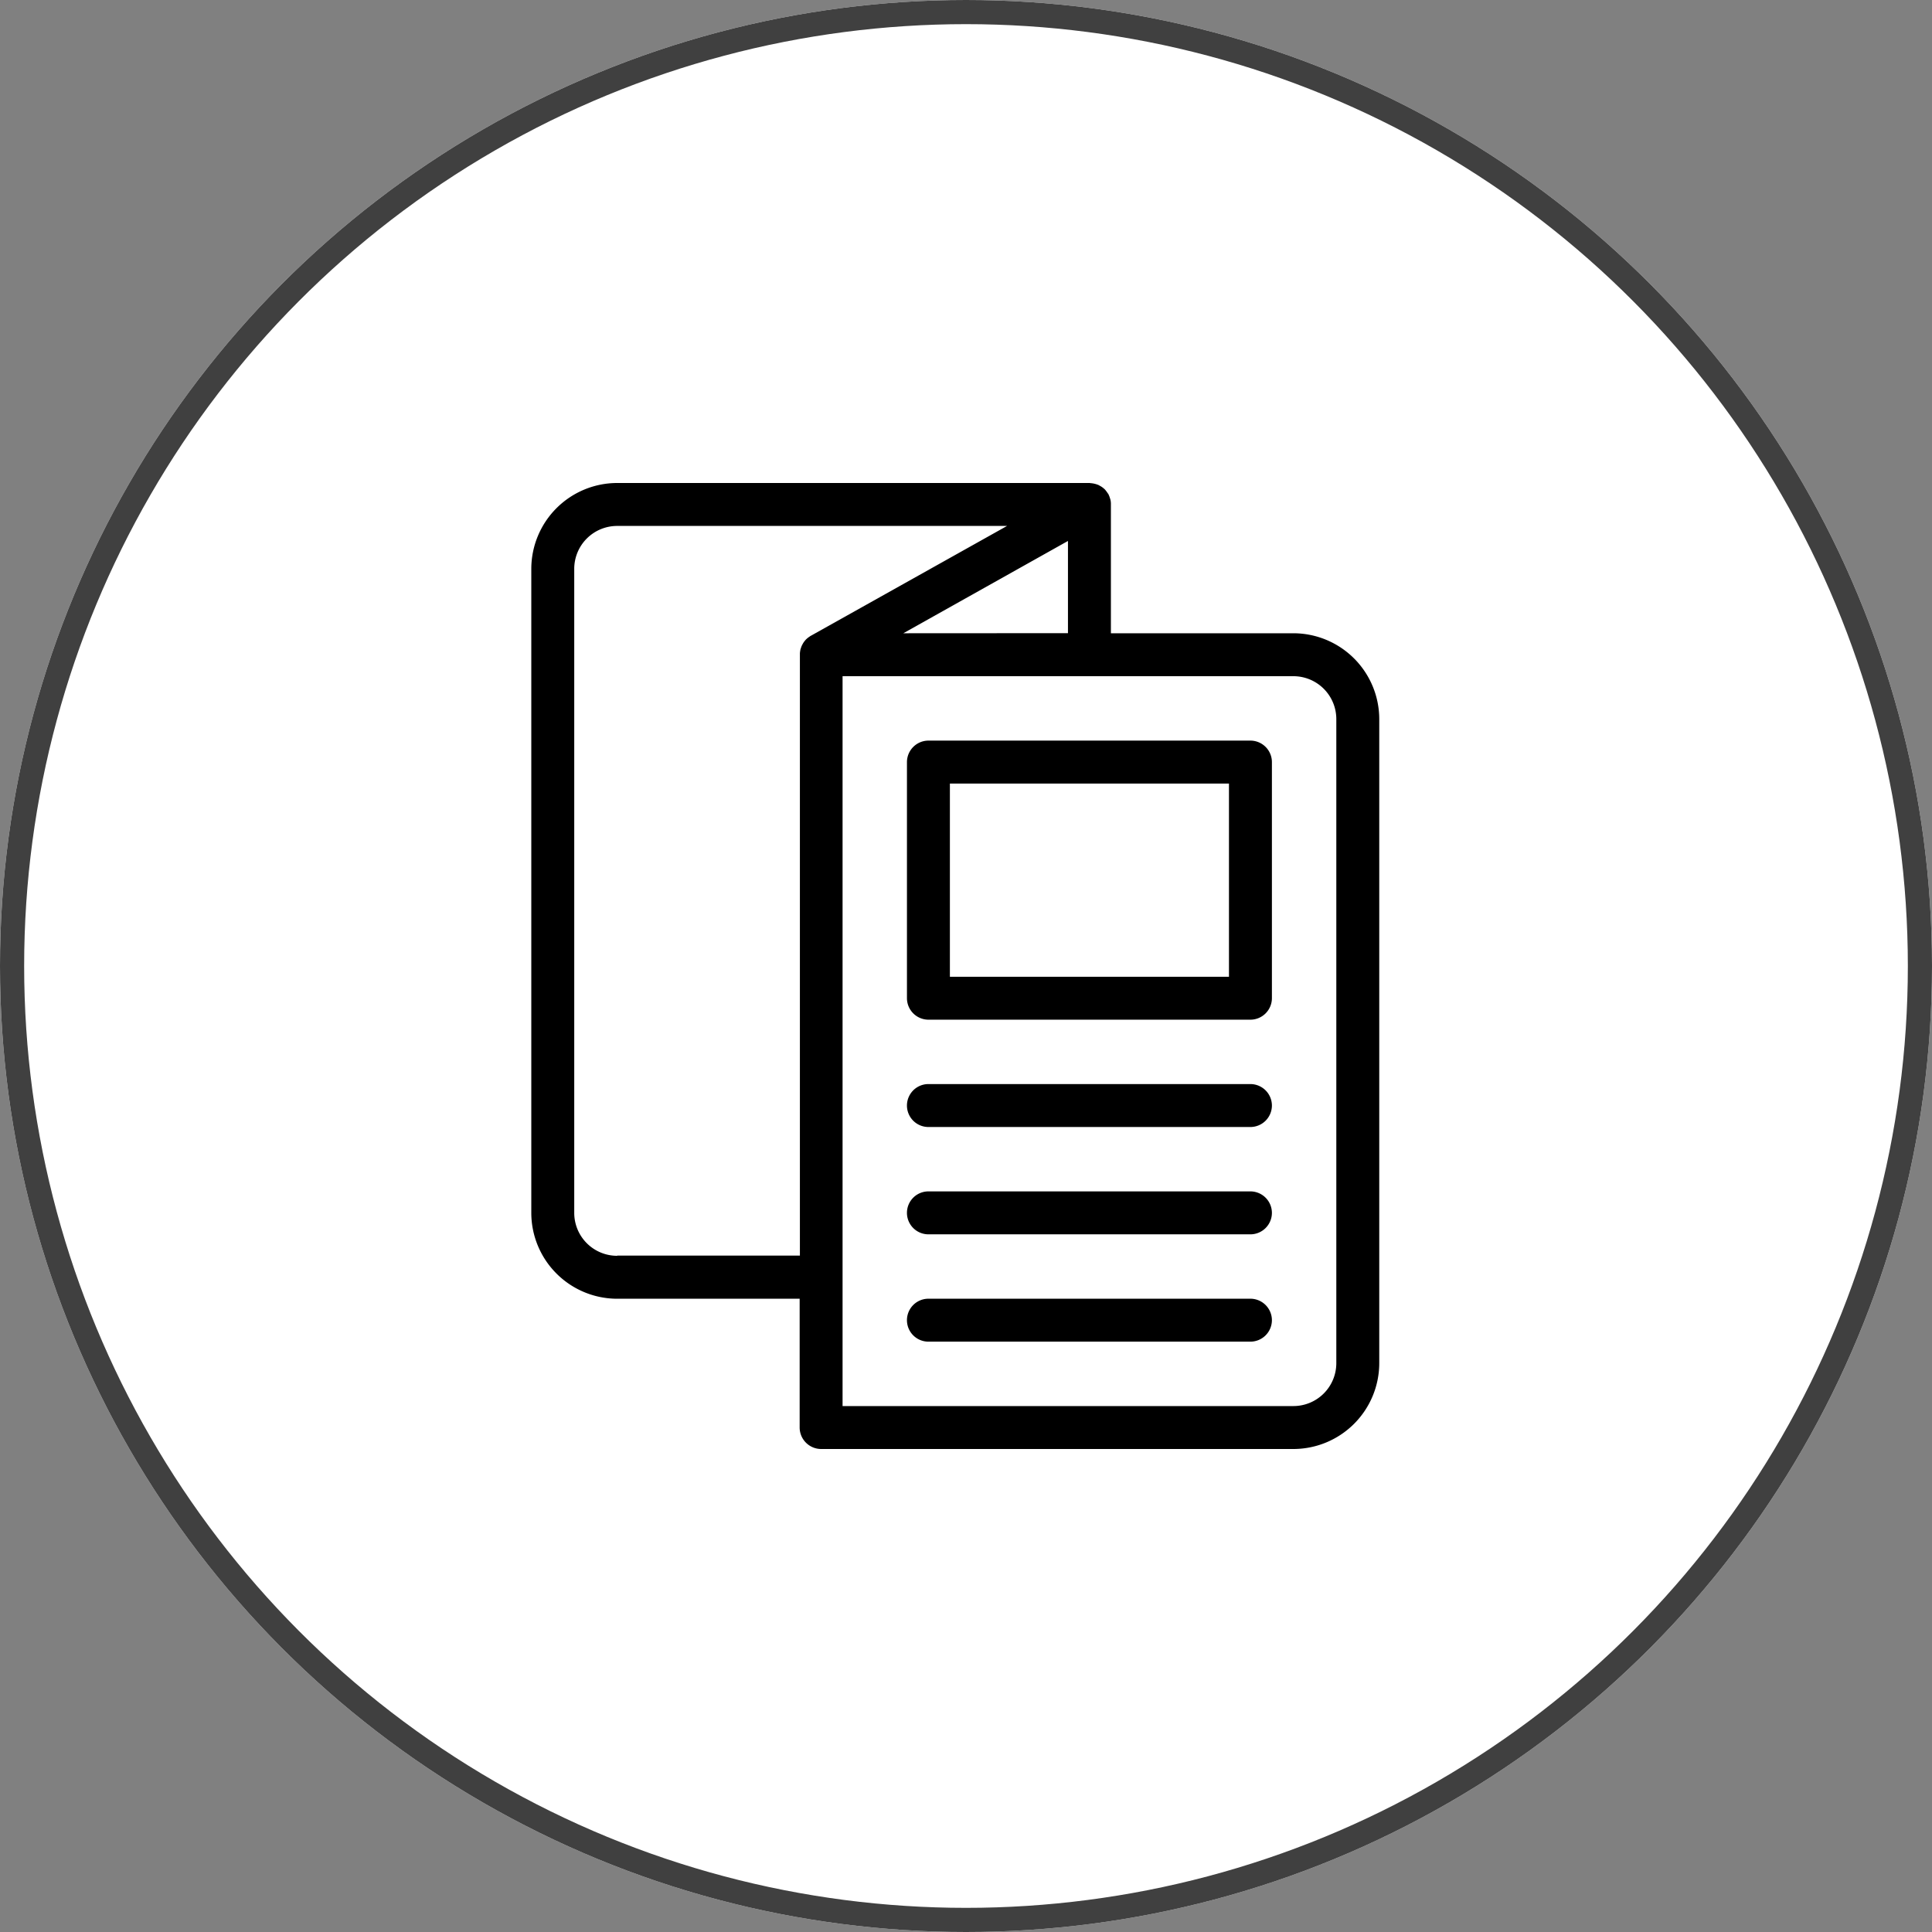 <svg xmlns="http://www.w3.org/2000/svg" width="80" height="80" viewBox="0 0 80 80"><rect x="0" y="0" width="80" height="80" fill="#808080" stroke="none"/><defs><style>.a{fill:#fff;stroke:#404040;}.b{stroke:none;}.c{fill:none;}</style></defs><g transform="translate(-1070 -2337)"><g class="a" transform="translate(1070 2337)"><circle class="b" cx="40" cy="40" r="40"/><circle class="c" cx="40" cy="40" r="39.5"/></g><path d="M42.056,11.222H34.5V5.889c0-.013,0-.027,0-.044a.727.727,0,0,0-.009-.1.516.516,0,0,0-.018-.08c-.009-.027-.018-.058-.027-.084a.741.741,0,0,0-.036-.089c-.009-.013-.009-.027-.018-.04a.118.118,0,0,1-.022-.027c-.018-.027-.036-.053-.053-.076l-.053-.067a.384.384,0,0,0-.062-.058.7.7,0,0,0-.067-.053.622.622,0,0,0-.071-.044l-.071-.04a.648.648,0,0,0-.084-.031.486.486,0,0,0-.076-.022.629.629,0,0,0-.089-.018.545.545,0,0,0-.084-.009A.2.2,0,0,0,33.611,5H14.056A3.56,3.56,0,0,0,10.5,8.556V35.222a3.56,3.56,0,0,0,3.556,3.556h7.556v5.333A.892.892,0,0,0,22.5,45H42.056a3.56,3.56,0,0,0,3.556-3.556V14.778A3.56,3.56,0,0,0,42.056,11.222Zm-16.151,0L32.722,7.4v3.818ZM14.056,37a1.777,1.777,0,0,1-1.778-1.778V8.556a1.777,1.777,0,0,1,1.778-1.778H30.2l-8.138,4.556c-.009,0-.018.013-.027.018-.027.018-.053.036-.076.053a.774.774,0,0,0-.062.053.384.384,0,0,0-.058.062.7.7,0,0,0-.053.067.622.622,0,0,0-.044.071c-.013.022-.027.049-.04.076a.594.594,0,0,0-.031.08l-.027.08-.013.08a.663.663,0,0,0-.009.093c0,.013,0,.022,0,.036V36.991H14.056Zm29.778,4.444a1.777,1.777,0,0,1-1.778,1.778H23.389V13H42.056a1.777,1.777,0,0,1,1.778,1.778Zm-2.667-1.778a.892.892,0,0,1-.889.889H26.944a.889.889,0,0,1,0-1.778H40.278A.892.892,0,0,1,41.167,39.667Zm0-4.444a.891.891,0,0,1-.889.889H26.944a.889.889,0,0,1,0-1.778H40.278A.892.892,0,0,1,41.167,35.222Zm0-4.444a.892.892,0,0,1-.889.889H26.944a.889.889,0,0,1,0-1.778H40.278A.892.892,0,0,1,41.167,30.778Zm-.889-15.111H26.944a.892.892,0,0,0-.889.889v9.778a.892.892,0,0,0,.889.889H40.278a.892.892,0,0,0,.889-.889V16.556A.891.891,0,0,0,40.278,15.667Zm-.889,9.778H27.833v-8H39.389Z" transform="translate(1081.5 2352)"/></g></svg>